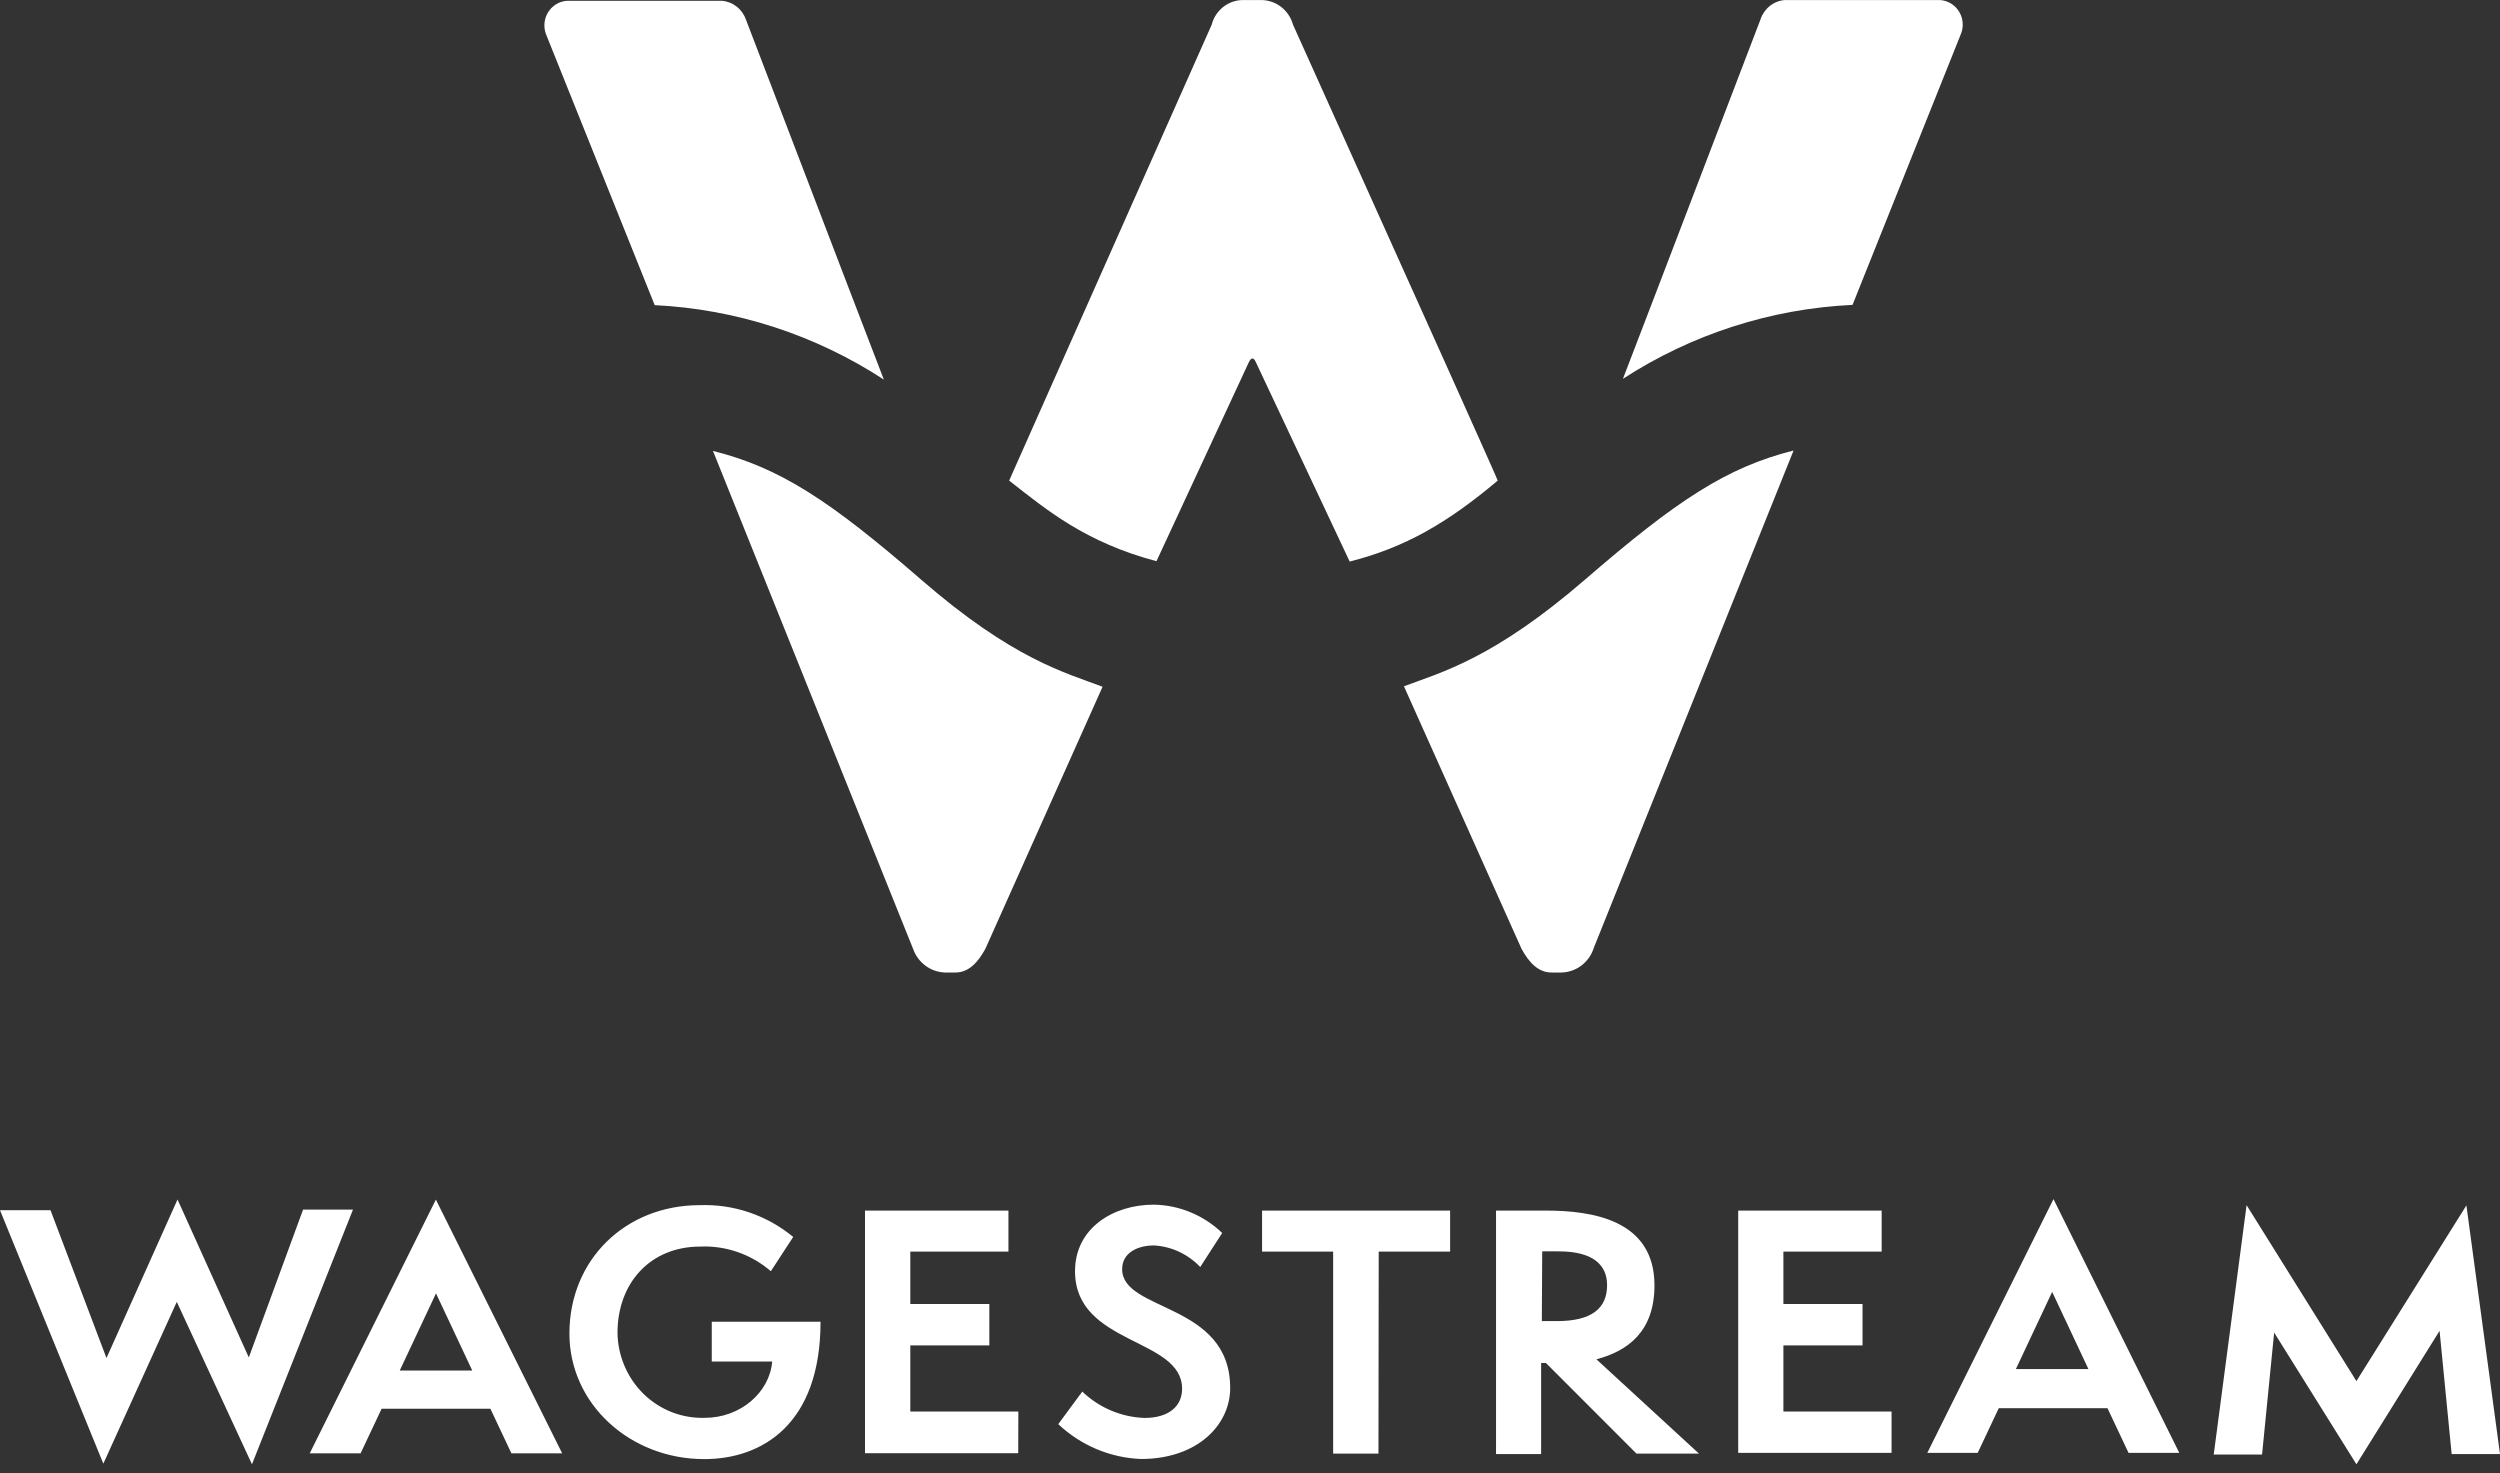 <svg width="112" height="66" viewBox="0 0 112 66" fill="none" xmlns="http://www.w3.org/2000/svg">
<rect x="0" y="0" width="112" height="66" fill="#333333" stroke="none"/>
<path fill-rule="evenodd" clip-rule="evenodd" d="M112 65.142H109.834L109.293 59.621L105.568 65.6L101.882 59.699L101.34 65.164H99.175L100.647 53.991L105.568 61.874L110.495 54.002L112 65.142ZM93.561 61.333L91.937 57.877L90.312 61.333H93.561ZM97.632 65.087H95.358L94.416 63.088H89.544L88.602 65.087H86.344L91.996 53.72L97.632 65.087ZM84.742 65.087H77.872V54.234H84.298V56.072H79.896V58.418H83.442V60.273H79.896V63.237H84.742V65.087ZM69.074 59.185H69.756C71.283 59.185 71.998 58.633 71.998 57.573C71.998 56.663 71.359 56.061 69.832 56.061H69.091L69.074 59.185ZM76.112 65.12H73.313L69.258 61.062H69.042V65.142H67.022V54.234H69.248C71.332 54.234 74.12 54.648 74.12 57.584C74.12 59.644 72.94 60.521 71.521 60.897L76.112 65.12ZM61.755 65.12H59.725V56.072H56.541V54.234H64.965V56.072H61.766L61.755 65.12ZM47.403 63.811L48.486 62.343C49.244 63.068 50.235 63.488 51.274 63.524C52.356 63.524 52.958 63.005 52.958 62.216C52.958 59.914 48.161 60.273 48.161 56.95C48.161 55.007 49.888 53.969 51.685 53.969C52.828 53.986 53.923 54.439 54.755 55.238L53.77 56.762C53.224 56.186 52.485 55.841 51.702 55.796C50.971 55.796 50.272 56.116 50.272 56.861C50.272 58.777 55.112 58.346 55.112 62.183C55.112 63.839 53.64 65.363 51.117 65.363C49.737 65.31 48.422 64.756 47.408 63.8L47.403 63.811ZM45.616 65.103H38.752V54.234H45.178V56.072H40.782V58.418H44.322V60.273H40.782V63.237H45.622L45.616 65.103ZM34.594 60.996H31.887V59.213H36.76C36.76 63.844 34.107 65.368 31.551 65.368C28.222 65.368 25.51 62.895 25.51 59.743C25.51 56.431 28.022 53.991 31.351 53.991C32.869 53.936 34.355 54.441 35.536 55.415L34.534 56.95C33.655 56.192 32.529 55.798 31.378 55.846C29.11 55.846 27.664 57.502 27.664 59.71C27.671 60.222 27.778 60.728 27.979 61.197C28.179 61.667 28.469 62.092 28.831 62.446C29.194 62.8 29.622 63.078 30.091 63.262C30.56 63.446 31.06 63.533 31.562 63.519C33.17 63.524 34.48 62.382 34.594 60.996ZM21.157 61.399L19.533 57.943L17.909 61.399H21.157ZM25.185 65.109H22.911L21.969 63.11H17.097L16.155 65.109H13.876L19.527 53.742L25.185 65.109ZM11.288 65.6L7.92 58.324L4.629 65.572L0 54.217H2.263L4.77 60.841L7.953 53.737L11.147 60.814L13.578 54.189H15.814L11.288 65.6Z" fill="white"/>
<path fill-rule="evenodd" clip-rule="evenodd" d="M71.402 42.464C71.305 42.774 71.117 43.046 70.863 43.244C70.609 43.441 70.302 43.554 69.984 43.568H69.502C68.906 43.568 68.49 43.105 68.165 42.508L62.897 30.745C64.586 30.115 66.919 29.503 71.018 25.959C75.116 22.415 77.357 20.935 80.351 20.184C80.351 20.184 77.368 27.611 71.402 42.464ZM40.906 42.508C34.929 27.64 31.941 20.204 31.941 20.201C34.935 20.952 37.165 22.409 41.275 25.975C45.383 29.541 47.722 30.132 49.395 30.767C49.395 30.767 47.645 34.681 44.144 42.508C43.819 43.105 43.402 43.568 42.807 43.568H42.325C42.012 43.556 41.709 43.449 41.456 43.26C41.204 43.071 41.012 42.809 40.906 42.508ZM82.993 13.659C79.339 13.829 75.793 14.971 72.707 16.971C72.707 16.971 74.775 11.595 78.873 0.863C78.951 0.628 79.096 0.421 79.288 0.268C79.481 0.114 79.713 0.022 79.956 0.002H86.783C86.962 -0.009 87.141 0.026 87.304 0.103C87.467 0.18 87.608 0.297 87.716 0.444C87.823 0.59 87.893 0.762 87.919 0.943C87.945 1.124 87.927 1.309 87.865 1.481L82.993 13.659ZM29.326 13.659L24.454 1.515C24.392 1.343 24.374 1.158 24.4 0.976C24.426 0.795 24.496 0.624 24.604 0.477C24.711 0.33 24.853 0.213 25.015 0.136C25.178 0.059 25.357 0.024 25.537 0.035H32.342C32.585 0.055 32.817 0.148 33.009 0.301C33.202 0.454 33.346 0.661 33.425 0.896C37.535 11.639 39.593 17.008 39.596 17.005C36.517 14.997 32.977 13.848 29.326 13.67V13.659ZM45.21 21.531C45.21 21.531 48.231 14.725 54.284 1.106C54.365 0.789 54.548 0.509 54.803 0.309C55.057 0.109 55.37 0.001 55.691 0.002H56.455C56.786 -0.007 57.11 0.097 57.377 0.296C57.643 0.496 57.837 0.781 57.927 1.106C64.063 14.723 67.12 21.531 67.098 21.531C64.841 23.43 62.946 24.529 60.466 25.158L56.26 16.221C56.211 16.11 56.157 16.061 56.108 16.061C56.059 16.061 56.005 16.11 55.951 16.221L51.81 25.142C48.61 24.291 46.878 22.834 45.21 21.531Z" fill="white"/>
</svg>
